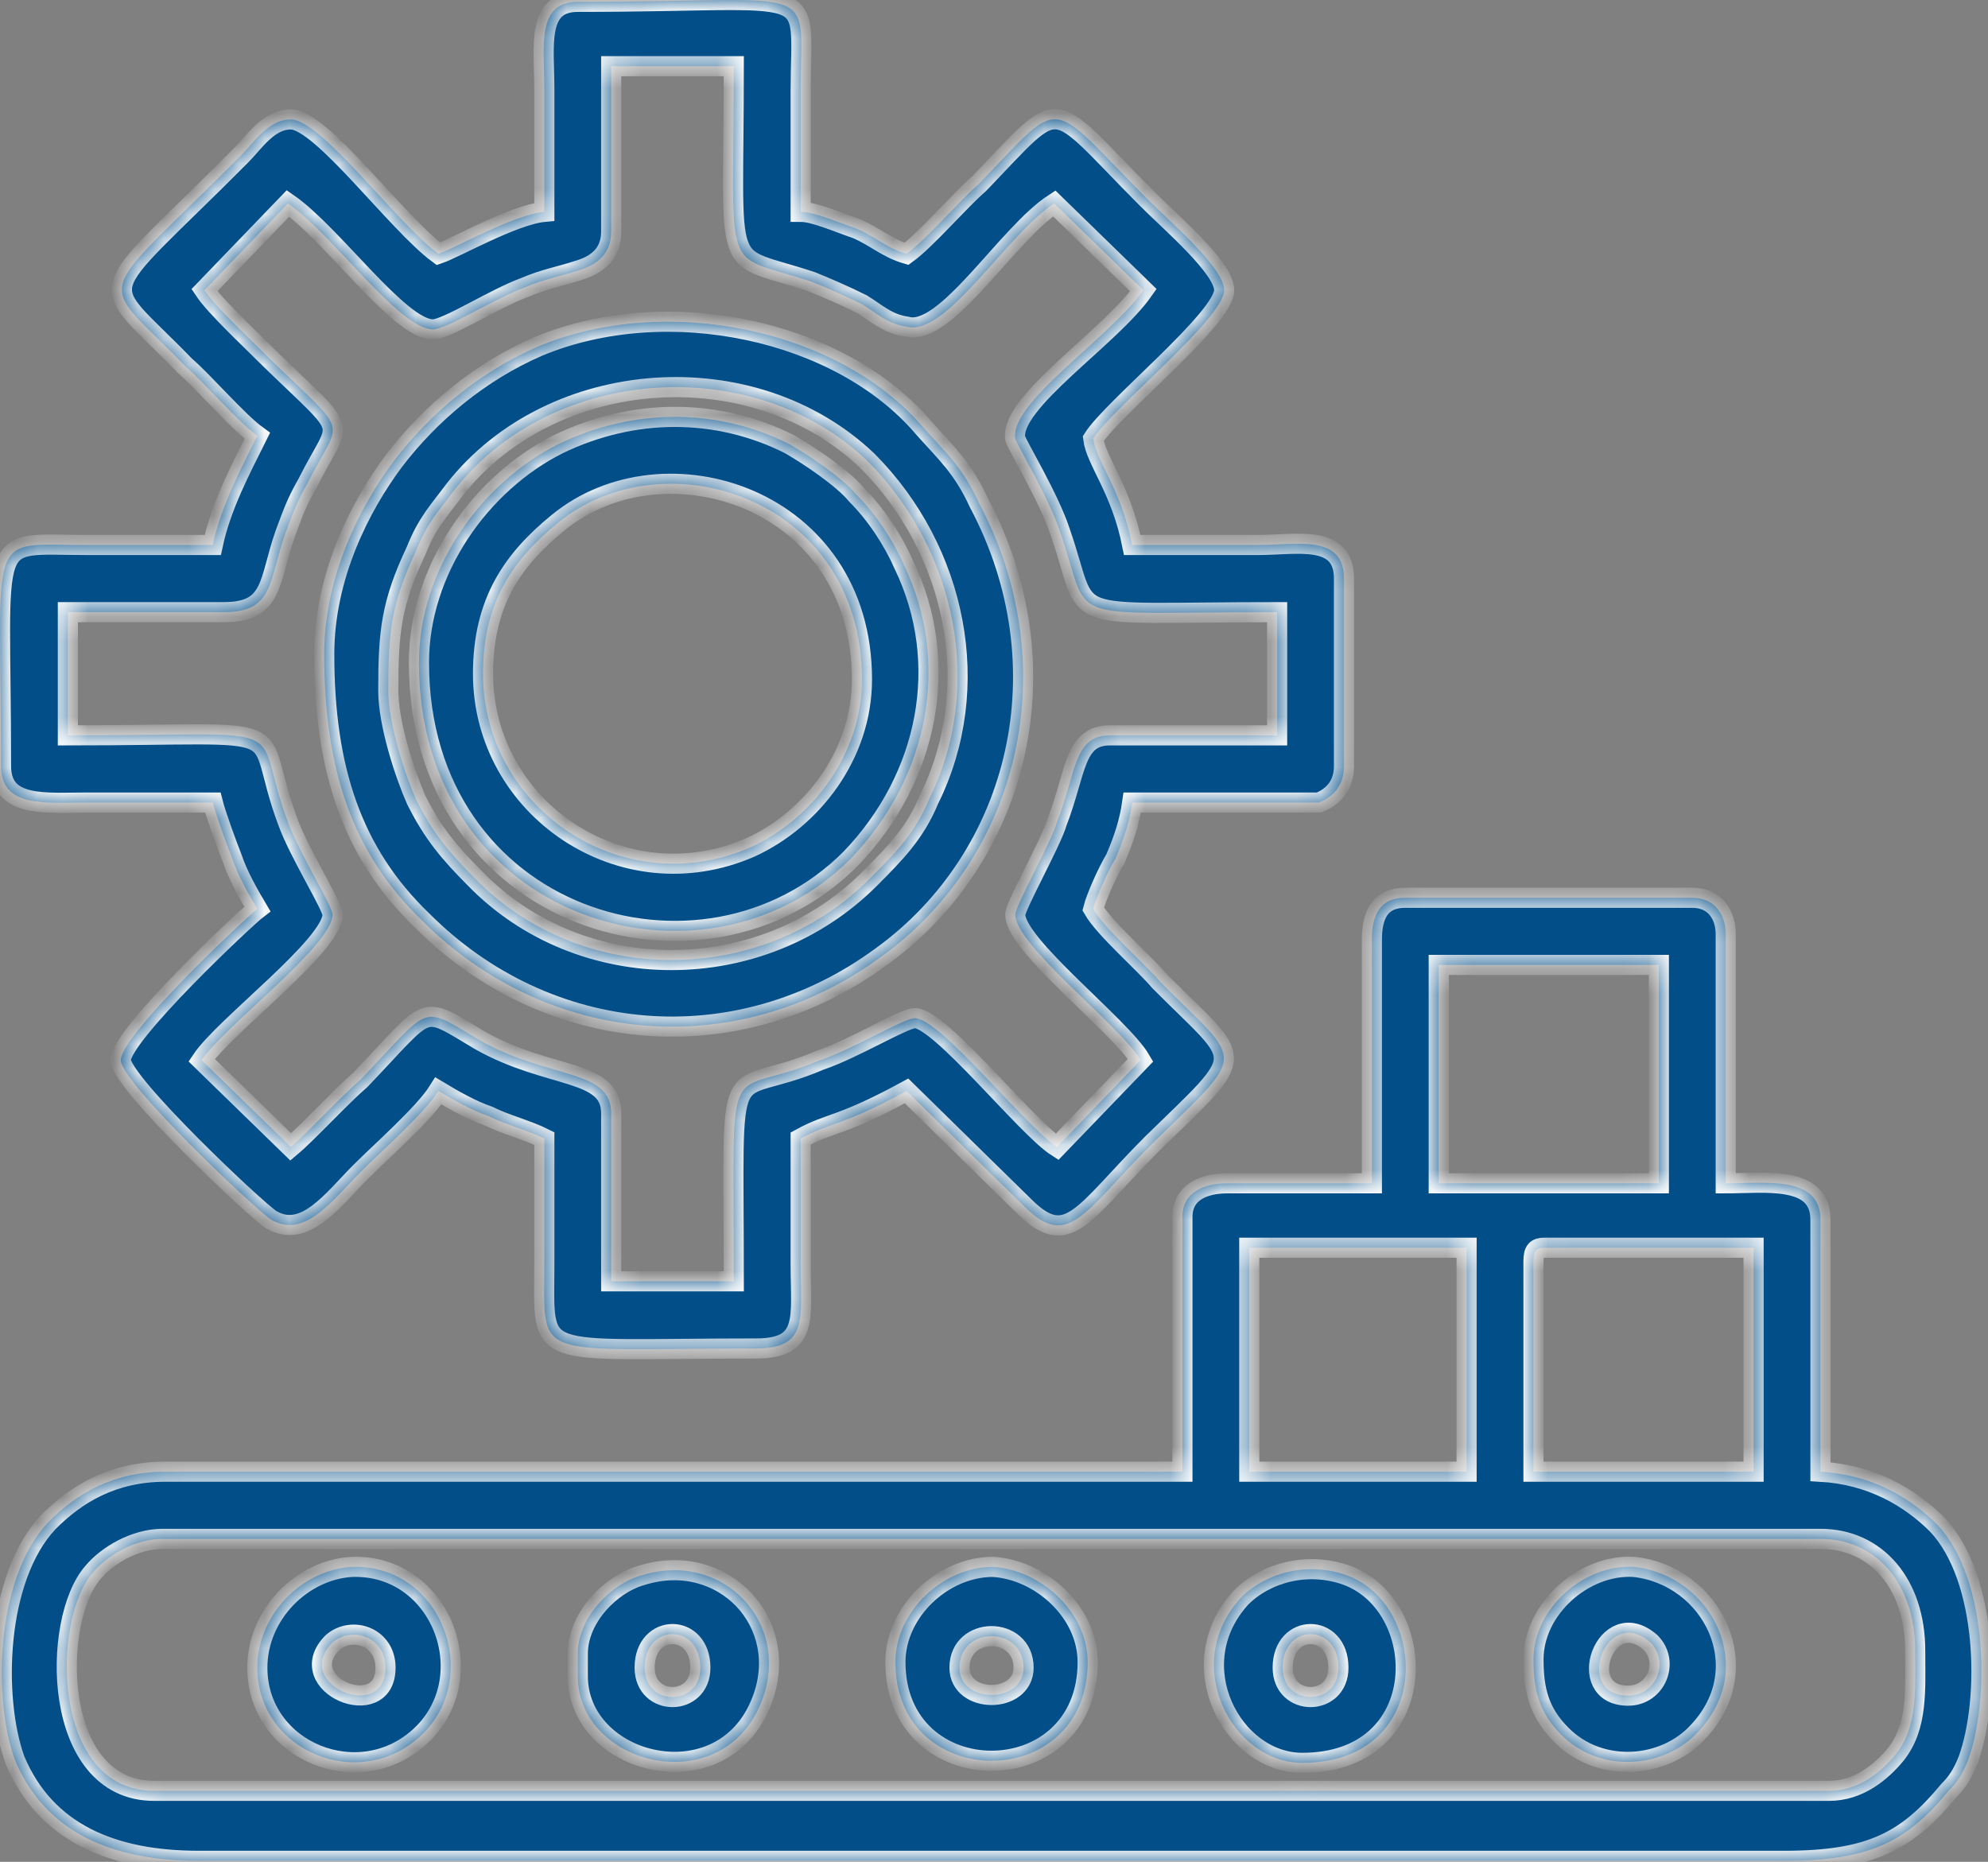 <svg width="79" height="74" viewBox="0 0 79 74" fill="none" xmlns="http://www.w3.org/2000/svg">
<rect x="0" y="0" width="79" height="74" fill="#808080" stroke="none"/>
<mask id="path-1-inside-1_1_404" fill="white">
<path fill-rule="evenodd" clip-rule="evenodd" d="M72.674 71.179H6.13C2.033 71.179 2.033 64.391 3.694 62.5C4.247 61.832 5.355 61.164 6.462 61.164H72.342C74.557 61.164 76.107 62.945 76.107 65.615C76.107 67.173 76.218 68.62 75.332 69.733C74.778 70.4 73.892 71.179 72.674 71.179ZM60.938 50.148C60.938 49.703 61.048 49.592 61.381 49.592H69.685V58.494H60.938V50.148ZM49.644 49.592H58.28V58.494H49.644V49.592ZM57.173 38.352H65.92V47.032H57.173V38.352ZM54.516 37.351V47.032H48.758C47.872 47.032 46.987 47.366 46.987 48.367V58.494H6.573C4.469 58.494 3.029 59.384 1.922 60.497C-0.182 62.722 -0.292 67.507 0.593 69.955C1.811 72.849 4.469 73.961 7.901 73.961H70.903C74.335 73.961 75.775 73.182 77.436 71.179C77.768 70.846 77.989 70.512 78.211 69.955C79.096 67.507 78.986 62.722 76.993 60.608C75.885 59.495 74.335 58.605 72.342 58.494V48.479C72.342 46.698 70.128 47.032 68.578 47.032V37.128C68.578 36.349 68.135 35.682 67.249 35.682H55.844C54.848 35.682 54.516 36.349 54.516 37.351Z"/>
<path fill-rule="evenodd" clip-rule="evenodd" d="M8.123 11.534L11.444 8.085C13.216 9.309 15.873 13.092 17.202 13.092C17.756 13.092 19.638 11.868 20.856 11.423C21.631 11.089 22.295 10.978 22.96 10.755C23.735 10.533 24.288 10.088 24.288 9.197V2.632H29.16C29.16 11.312 28.607 9.976 32.26 11.2C32.814 11.423 33.589 11.757 34.253 12.091C34.807 12.425 35.25 12.87 36.025 12.981C37.575 13.426 40.011 9.309 41.893 8.085L45.436 11.534C44.108 13.426 40.122 15.986 40.343 17.432C40.454 17.766 41.672 19.769 42.115 21.104C43.443 24.888 41.893 24.331 50.751 24.331V29.228H44.108C42.668 29.228 42.779 30.674 42.004 32.677C41.783 33.456 40.343 36.016 40.343 36.349C40.343 37.573 44.551 40.8 45.326 42.136L42.004 45.585C40.786 44.806 37.354 40.467 36.357 40.467C35.914 40.467 33.921 41.691 32.593 42.136C28.717 43.805 29.16 41.246 29.16 50.927H24.288V44.25C24.288 42.47 21.852 42.915 19.084 41.357C16.648 39.91 17.202 39.91 14.323 42.915C13.548 43.582 12.219 45.029 11.555 45.585L8.012 42.136C8.898 40.8 13.216 37.573 13.216 36.349C13.216 36.016 11.887 33.901 11.444 32.677C9.894 28.56 12.219 29.228 2.697 29.228V24.331H8.898C10.891 24.331 10.669 23.107 11.334 21.215C11.666 20.325 11.777 19.991 12.219 19.212C13.548 16.542 13.991 17.432 10.78 14.316C10.005 13.537 8.566 12.202 8.123 11.534ZM21.631 8.419C20.413 8.53 18.088 9.865 17.423 10.088C15.763 8.864 12.773 4.746 11.555 4.746C10.669 4.746 10.116 5.637 9.562 6.193C3.583 12.202 3.804 10.867 7.348 14.539C8.123 15.207 9.451 16.764 10.226 17.321C9.562 18.656 8.787 20.103 8.455 21.661C6.794 21.661 5.133 21.661 3.472 21.661C-0.624 21.661 0.04 20.882 0.04 30.452C0.04 32.121 1.811 31.898 3.472 31.898C5.133 31.898 6.794 31.898 8.455 31.898C8.566 32.343 9.008 33.567 9.23 34.124C9.451 34.791 9.894 35.57 10.226 36.127C9.784 36.461 4.801 41.134 4.801 42.136C4.801 43.026 10.226 48.145 10.78 48.479C12.109 49.258 13.216 47.7 14.323 46.587C15.098 45.808 16.87 44.25 17.423 43.36C17.977 43.694 18.752 44.139 19.416 44.361C20.081 44.695 20.967 44.918 21.631 45.252C21.631 46.921 21.631 48.59 21.631 50.259C21.631 54.154 21.077 53.597 30.046 53.597C32.15 53.597 31.817 52.373 31.817 50.259C31.817 48.59 31.817 46.921 31.817 45.252C33.035 44.584 33.368 44.806 36.025 43.36L40.675 47.922C42.447 49.703 43.001 48.256 45.769 45.474C49.644 41.691 49.422 42.358 46.101 39.02C45.436 38.241 43.886 36.906 43.443 36.127C43.554 35.682 43.997 34.68 44.329 34.124C44.661 33.345 44.883 32.677 44.993 31.898H52.412C52.966 31.676 53.408 31.231 53.408 30.452V22.996C53.408 21.215 51.526 21.661 49.976 21.661C48.315 21.661 46.654 21.661 44.993 21.661C44.551 19.435 43.554 18.322 43.443 17.432C44.218 16.208 48.647 12.647 48.647 11.534C48.647 10.644 46.544 8.864 45.547 7.862C41.561 3.856 42.336 3.745 38.904 7.306C38.129 7.973 36.8 9.531 36.025 10.088C35.25 9.865 34.807 9.42 34.032 9.086C33.368 8.864 32.371 8.419 31.817 8.419C31.817 6.861 31.817 5.191 31.817 3.634C31.817 -0.818 32.814 0.073 22.96 0.073C21.299 0.073 21.631 1.853 21.631 3.522C21.631 5.08 21.631 6.749 21.631 8.419Z"/>
<path fill-rule="evenodd" clip-rule="evenodd" d="M15.43 27.447C15.43 25.11 15.541 23.997 16.538 21.883C16.98 20.77 17.423 20.325 18.088 19.435C21.963 14.539 29.935 13.982 34.475 18.322C38.018 21.883 39.125 27.336 36.911 31.787C36.357 33.122 35.582 33.901 34.586 34.903C30.267 39.243 23.07 39.243 18.863 34.903C17.866 33.901 17.202 33.122 16.538 31.787C16.095 30.785 15.43 28.782 15.43 27.447ZM12.884 26C12.884 30.563 13.991 33.901 16.759 36.572C21.742 41.579 29.271 42.247 35.028 38.019C40.565 34.013 42.336 26.446 38.904 19.991C38.239 18.545 37.575 17.988 36.689 16.987C33.368 13.092 26.503 11.646 21.41 13.76C19.084 14.761 17.091 16.431 15.652 18.322C14.323 20.103 12.884 22.885 12.884 26Z"/>
<path fill-rule="evenodd" clip-rule="evenodd" d="M19.195 26.779C19.195 23.886 20.413 22.217 22.184 20.77C26.392 17.321 34.253 19.769 34.253 27.002C34.253 30.006 32.26 32.566 29.824 33.679C24.731 35.904 19.195 32.121 19.195 26.779ZM16.648 26.334C16.648 36.572 27.942 40.022 33.81 34.124C36.911 30.897 37.797 26.334 35.914 22.44C35.471 21.438 34.807 20.437 34.032 19.658C33.478 18.99 32.15 18.1 31.375 17.655C28.496 16.208 25.174 16.208 22.184 17.655C19.084 19.212 16.648 22.662 16.648 26.334Z"/>
<path fill-rule="evenodd" clip-rule="evenodd" d="M15.32 66.283C15.32 68.509 11.555 66.951 13.216 65.282C13.991 64.614 15.32 65.059 15.32 66.283ZM10.226 66.283C10.226 69.621 14.323 71.291 16.759 68.954C19.195 66.617 17.534 62.166 13.991 62.277C11.998 62.389 10.226 64.169 10.226 66.283Z"/>
<path fill-rule="evenodd" clip-rule="evenodd" d="M64.702 67.396C62.488 67.396 63.816 63.724 65.588 65.282C66.363 66.061 65.809 67.396 64.702 67.396ZM60.938 65.949C60.938 67.173 61.159 68.064 62.045 68.954C63.595 70.512 66.142 70.289 67.47 68.843C69.906 66.283 68.024 62.611 64.924 62.277C62.931 62.166 60.938 63.946 60.938 65.949Z"/>
<path fill-rule="evenodd" clip-rule="evenodd" d="M25.617 66.283C25.617 64.503 27.831 64.503 27.831 66.283C27.831 67.841 25.617 67.841 25.617 66.283ZM22.96 65.727V66.617C22.96 70.178 28.717 71.624 30.267 67.618C31.485 64.503 28.717 61.609 25.506 62.611C24.288 62.945 22.96 64.28 22.96 65.727Z"/>
<path fill-rule="evenodd" clip-rule="evenodd" d="M38.129 66.283C38.129 64.614 40.675 64.614 40.675 66.283C40.675 67.73 38.129 67.73 38.129 66.283ZM35.582 66.061C35.582 71.291 43.222 71.291 43.222 66.061C43.222 64.058 41.34 62.389 39.457 62.277C37.464 62.277 35.582 64.058 35.582 66.061Z"/>
<path fill-rule="evenodd" clip-rule="evenodd" d="M50.973 66.283C50.973 64.503 53.187 64.503 53.187 66.283C53.187 67.841 50.973 67.841 50.973 66.283ZM51.748 70.067C56.952 70.067 56.841 63.835 53.519 62.611C51.969 62.055 50.308 62.5 49.312 63.501C46.876 66.172 48.98 70.067 51.748 70.067Z"/>
</mask>
<path fill-rule="evenodd" clip-rule="evenodd" d="M72.674 71.179H6.13C2.033 71.179 2.033 64.391 3.694 62.5C4.247 61.832 5.355 61.164 6.462 61.164H72.342C74.557 61.164 76.107 62.945 76.107 65.615C76.107 67.173 76.218 68.62 75.332 69.733C74.778 70.4 73.892 71.179 72.674 71.179ZM60.938 50.148C60.938 49.703 61.048 49.592 61.381 49.592H69.685V58.494H60.938V50.148ZM49.644 49.592H58.28V58.494H49.644V49.592ZM57.173 38.352H65.92V47.032H57.173V38.352ZM54.516 37.351V47.032H48.758C47.872 47.032 46.987 47.366 46.987 48.367V58.494H6.573C4.469 58.494 3.029 59.384 1.922 60.497C-0.182 62.722 -0.292 67.507 0.593 69.955C1.811 72.849 4.469 73.961 7.901 73.961H70.903C74.335 73.961 75.775 73.182 77.436 71.179C77.768 70.846 77.989 70.512 78.211 69.955C79.096 67.507 78.986 62.722 76.993 60.608C75.885 59.495 74.335 58.605 72.342 58.494V48.479C72.342 46.698 70.128 47.032 68.578 47.032V37.128C68.578 36.349 68.135 35.682 67.249 35.682H55.844C54.848 35.682 54.516 36.349 54.516 37.351Z" fill="#024E88"/>
<path fill-rule="evenodd" clip-rule="evenodd" d="M8.123 11.534L11.444 8.085C13.216 9.309 15.873 13.092 17.202 13.092C17.756 13.092 19.638 11.868 20.856 11.423C21.631 11.089 22.295 10.978 22.96 10.755C23.735 10.533 24.288 10.088 24.288 9.197V2.632H29.16C29.16 11.312 28.607 9.976 32.26 11.2C32.814 11.423 33.589 11.757 34.253 12.091C34.807 12.425 35.25 12.87 36.025 12.981C37.575 13.426 40.011 9.309 41.893 8.085L45.436 11.534C44.108 13.426 40.122 15.986 40.343 17.432C40.454 17.766 41.672 19.769 42.115 21.104C43.443 24.888 41.893 24.331 50.751 24.331V29.228H44.108C42.668 29.228 42.779 30.674 42.004 32.677C41.783 33.456 40.343 36.016 40.343 36.349C40.343 37.573 44.551 40.8 45.326 42.136L42.004 45.585C40.786 44.806 37.354 40.467 36.357 40.467C35.914 40.467 33.921 41.691 32.593 42.136C28.717 43.805 29.16 41.246 29.16 50.927H24.288V44.25C24.288 42.47 21.852 42.915 19.084 41.357C16.648 39.91 17.202 39.91 14.323 42.915C13.548 43.582 12.219 45.029 11.555 45.585L8.012 42.136C8.898 40.8 13.216 37.573 13.216 36.349C13.216 36.016 11.887 33.901 11.444 32.677C9.894 28.56 12.219 29.228 2.697 29.228V24.331H8.898C10.891 24.331 10.669 23.107 11.334 21.215C11.666 20.325 11.777 19.991 12.219 19.212C13.548 16.542 13.991 17.432 10.78 14.316C10.005 13.537 8.566 12.202 8.123 11.534ZM21.631 8.419C20.413 8.53 18.088 9.865 17.423 10.088C15.763 8.864 12.773 4.746 11.555 4.746C10.669 4.746 10.116 5.637 9.562 6.193C3.583 12.202 3.804 10.867 7.348 14.539C8.123 15.207 9.451 16.764 10.226 17.321C9.562 18.656 8.787 20.103 8.455 21.661C6.794 21.661 5.133 21.661 3.472 21.661C-0.624 21.661 0.04 20.882 0.04 30.452C0.04 32.121 1.811 31.898 3.472 31.898C5.133 31.898 6.794 31.898 8.455 31.898C8.566 32.343 9.008 33.567 9.23 34.124C9.451 34.791 9.894 35.57 10.226 36.127C9.784 36.461 4.801 41.134 4.801 42.136C4.801 43.026 10.226 48.145 10.78 48.479C12.109 49.258 13.216 47.7 14.323 46.587C15.098 45.808 16.87 44.25 17.423 43.36C17.977 43.694 18.752 44.139 19.416 44.361C20.081 44.695 20.967 44.918 21.631 45.252C21.631 46.921 21.631 48.59 21.631 50.259C21.631 54.154 21.077 53.597 30.046 53.597C32.15 53.597 31.817 52.373 31.817 50.259C31.817 48.59 31.817 46.921 31.817 45.252C33.035 44.584 33.368 44.806 36.025 43.36L40.675 47.922C42.447 49.703 43.001 48.256 45.769 45.474C49.644 41.691 49.422 42.358 46.101 39.02C45.436 38.241 43.886 36.906 43.443 36.127C43.554 35.682 43.997 34.68 44.329 34.124C44.661 33.345 44.883 32.677 44.993 31.898H52.412C52.966 31.676 53.408 31.231 53.408 30.452V22.996C53.408 21.215 51.526 21.661 49.976 21.661C48.315 21.661 46.654 21.661 44.993 21.661C44.551 19.435 43.554 18.322 43.443 17.432C44.218 16.208 48.647 12.647 48.647 11.534C48.647 10.644 46.544 8.864 45.547 7.862C41.561 3.856 42.336 3.745 38.904 7.306C38.129 7.973 36.8 9.531 36.025 10.088C35.25 9.865 34.807 9.42 34.032 9.086C33.368 8.864 32.371 8.419 31.817 8.419C31.817 6.861 31.817 5.191 31.817 3.634C31.817 -0.818 32.814 0.073 22.96 0.073C21.299 0.073 21.631 1.853 21.631 3.522C21.631 5.08 21.631 6.749 21.631 8.419Z" fill="#024E88"/>
<path fill-rule="evenodd" clip-rule="evenodd" d="M15.43 27.447C15.43 25.11 15.541 23.997 16.538 21.883C16.98 20.77 17.423 20.325 18.088 19.435C21.963 14.539 29.935 13.982 34.475 18.322C38.018 21.883 39.125 27.336 36.911 31.787C36.357 33.122 35.582 33.901 34.586 34.903C30.267 39.243 23.07 39.243 18.863 34.903C17.866 33.901 17.202 33.122 16.538 31.787C16.095 30.785 15.43 28.782 15.43 27.447ZM12.884 26C12.884 30.563 13.991 33.901 16.759 36.572C21.742 41.579 29.271 42.247 35.028 38.019C40.565 34.013 42.336 26.446 38.904 19.991C38.239 18.545 37.575 17.988 36.689 16.987C33.368 13.092 26.503 11.646 21.41 13.76C19.084 14.761 17.091 16.431 15.652 18.322C14.323 20.103 12.884 22.885 12.884 26Z" fill="#024E88"/>
<path fill-rule="evenodd" clip-rule="evenodd" d="M19.195 26.779C19.195 23.886 20.413 22.217 22.184 20.77C26.392 17.321 34.253 19.769 34.253 27.002C34.253 30.006 32.26 32.566 29.824 33.679C24.731 35.904 19.195 32.121 19.195 26.779ZM16.648 26.334C16.648 36.572 27.942 40.022 33.81 34.124C36.911 30.897 37.797 26.334 35.914 22.44C35.471 21.438 34.807 20.437 34.032 19.658C33.478 18.99 32.15 18.1 31.375 17.655C28.496 16.208 25.174 16.208 22.184 17.655C19.084 19.212 16.648 22.662 16.648 26.334Z" fill="#024E88"/>
<path fill-rule="evenodd" clip-rule="evenodd" d="M15.32 66.283C15.32 68.509 11.555 66.951 13.216 65.282C13.991 64.614 15.32 65.059 15.32 66.283ZM10.226 66.283C10.226 69.621 14.323 71.291 16.759 68.954C19.195 66.617 17.534 62.166 13.991 62.277C11.998 62.389 10.226 64.169 10.226 66.283Z" fill="#024E88"/>
<path fill-rule="evenodd" clip-rule="evenodd" d="M64.702 67.396C62.488 67.396 63.816 63.724 65.588 65.282C66.363 66.061 65.809 67.396 64.702 67.396ZM60.938 65.949C60.938 67.173 61.159 68.064 62.045 68.954C63.595 70.512 66.142 70.289 67.47 68.843C69.906 66.283 68.024 62.611 64.924 62.277C62.931 62.166 60.938 63.946 60.938 65.949Z" fill="#024E88"/>
<path fill-rule="evenodd" clip-rule="evenodd" d="M25.617 66.283C25.617 64.503 27.831 64.503 27.831 66.283C27.831 67.841 25.617 67.841 25.617 66.283ZM22.96 65.727V66.617C22.96 70.178 28.717 71.624 30.267 67.618C31.485 64.503 28.717 61.609 25.506 62.611C24.288 62.945 22.96 64.28 22.96 65.727Z" fill="#024E88"/>
<path fill-rule="evenodd" clip-rule="evenodd" d="M38.129 66.283C38.129 64.614 40.675 64.614 40.675 66.283C40.675 67.73 38.129 67.73 38.129 66.283ZM35.582 66.061C35.582 71.291 43.222 71.291 43.222 66.061C43.222 64.058 41.34 62.389 39.457 62.277C37.464 62.277 35.582 64.058 35.582 66.061Z" fill="#024E88"/>
<path fill-rule="evenodd" clip-rule="evenodd" d="M50.973 66.283C50.973 64.503 53.187 64.503 53.187 66.283C53.187 67.841 50.973 67.841 50.973 66.283ZM51.748 70.067C56.952 70.067 56.841 63.835 53.519 62.611C51.969 62.055 50.308 62.5 49.312 63.501C46.876 66.172 48.98 70.067 51.748 70.067Z" fill="#024E88"/>
<path fill-rule="evenodd" clip-rule="evenodd" d="M72.674 71.179H6.13C2.033 71.179 2.033 64.391 3.694 62.5C4.247 61.832 5.355 61.164 6.462 61.164H72.342C74.557 61.164 76.107 62.945 76.107 65.615C76.107 67.173 76.218 68.62 75.332 69.733C74.778 70.4 73.892 71.179 72.674 71.179ZM60.938 50.148C60.938 49.703 61.048 49.592 61.381 49.592H69.685V58.494H60.938V50.148ZM49.644 49.592H58.28V58.494H49.644V49.592ZM57.173 38.352H65.92V47.032H57.173V38.352ZM54.516 37.351V47.032H48.758C47.872 47.032 46.987 47.366 46.987 48.367V58.494H6.573C4.469 58.494 3.029 59.384 1.922 60.497C-0.182 62.722 -0.292 67.507 0.593 69.955C1.811 72.849 4.469 73.961 7.901 73.961H70.903C74.335 73.961 75.775 73.182 77.436 71.179C77.768 70.846 77.989 70.512 78.211 69.955C79.096 67.507 78.986 62.722 76.993 60.608C75.885 59.495 74.335 58.605 72.342 58.494V48.479C72.342 46.698 70.128 47.032 68.578 47.032V37.128C68.578 36.349 68.135 35.682 67.249 35.682H55.844C54.848 35.682 54.516 36.349 54.516 37.351Z" stroke="white" stroke-width="0.8" mask="url(#path-1-inside-1_1_404)"/>
<path fill-rule="evenodd" clip-rule="evenodd" d="M8.123 11.534L11.444 8.085C13.216 9.309 15.873 13.092 17.202 13.092C17.756 13.092 19.638 11.868 20.856 11.423C21.631 11.089 22.295 10.978 22.96 10.755C23.735 10.533 24.288 10.088 24.288 9.197V2.632H29.16C29.16 11.312 28.607 9.976 32.26 11.2C32.814 11.423 33.589 11.757 34.253 12.091C34.807 12.425 35.25 12.87 36.025 12.981C37.575 13.426 40.011 9.309 41.893 8.085L45.436 11.534C44.108 13.426 40.122 15.986 40.343 17.432C40.454 17.766 41.672 19.769 42.115 21.104C43.443 24.888 41.893 24.331 50.751 24.331V29.228H44.108C42.668 29.228 42.779 30.674 42.004 32.677C41.783 33.456 40.343 36.016 40.343 36.349C40.343 37.573 44.551 40.8 45.326 42.136L42.004 45.585C40.786 44.806 37.354 40.467 36.357 40.467C35.914 40.467 33.921 41.691 32.593 42.136C28.717 43.805 29.16 41.246 29.16 50.927H24.288V44.25C24.288 42.47 21.852 42.915 19.084 41.357C16.648 39.91 17.202 39.91 14.323 42.915C13.548 43.582 12.219 45.029 11.555 45.585L8.012 42.136C8.898 40.8 13.216 37.573 13.216 36.349C13.216 36.016 11.887 33.901 11.444 32.677C9.894 28.56 12.219 29.228 2.697 29.228V24.331H8.898C10.891 24.331 10.669 23.107 11.334 21.215C11.666 20.325 11.777 19.991 12.219 19.212C13.548 16.542 13.991 17.432 10.78 14.316C10.005 13.537 8.566 12.202 8.123 11.534ZM21.631 8.419C20.413 8.53 18.088 9.865 17.423 10.088C15.763 8.864 12.773 4.746 11.555 4.746C10.669 4.746 10.116 5.637 9.562 6.193C3.583 12.202 3.804 10.867 7.348 14.539C8.123 15.207 9.451 16.764 10.226 17.321C9.562 18.656 8.787 20.103 8.455 21.661C6.794 21.661 5.133 21.661 3.472 21.661C-0.624 21.661 0.04 20.882 0.04 30.452C0.04 32.121 1.811 31.898 3.472 31.898C5.133 31.898 6.794 31.898 8.455 31.898C8.566 32.343 9.008 33.567 9.23 34.124C9.451 34.791 9.894 35.57 10.226 36.127C9.784 36.461 4.801 41.134 4.801 42.136C4.801 43.026 10.226 48.145 10.78 48.479C12.109 49.258 13.216 47.7 14.323 46.587C15.098 45.808 16.87 44.25 17.423 43.36C17.977 43.694 18.752 44.139 19.416 44.361C20.081 44.695 20.967 44.918 21.631 45.252C21.631 46.921 21.631 48.59 21.631 50.259C21.631 54.154 21.077 53.597 30.046 53.597C32.15 53.597 31.817 52.373 31.817 50.259C31.817 48.59 31.817 46.921 31.817 45.252C33.035 44.584 33.368 44.806 36.025 43.36L40.675 47.922C42.447 49.703 43.001 48.256 45.769 45.474C49.644 41.691 49.422 42.358 46.101 39.02C45.436 38.241 43.886 36.906 43.443 36.127C43.554 35.682 43.997 34.68 44.329 34.124C44.661 33.345 44.883 32.677 44.993 31.898H52.412C52.966 31.676 53.408 31.231 53.408 30.452V22.996C53.408 21.215 51.526 21.661 49.976 21.661C48.315 21.661 46.654 21.661 44.993 21.661C44.551 19.435 43.554 18.322 43.443 17.432C44.218 16.208 48.647 12.647 48.647 11.534C48.647 10.644 46.544 8.864 45.547 7.862C41.561 3.856 42.336 3.745 38.904 7.306C38.129 7.973 36.8 9.531 36.025 10.088C35.25 9.865 34.807 9.42 34.032 9.086C33.368 8.864 32.371 8.419 31.817 8.419C31.817 6.861 31.817 5.191 31.817 3.634C31.817 -0.818 32.814 0.073 22.96 0.073C21.299 0.073 21.631 1.853 21.631 3.522C21.631 5.08 21.631 6.749 21.631 8.419Z" stroke="white" stroke-width="0.8" mask="url(#path-1-inside-1_1_404)"/>
<path fill-rule="evenodd" clip-rule="evenodd" d="M15.43 27.447C15.43 25.11 15.541 23.997 16.538 21.883C16.98 20.77 17.423 20.325 18.088 19.435C21.963 14.539 29.935 13.982 34.475 18.322C38.018 21.883 39.125 27.336 36.911 31.787C36.357 33.122 35.582 33.901 34.586 34.903C30.267 39.243 23.07 39.243 18.863 34.903C17.866 33.901 17.202 33.122 16.538 31.787C16.095 30.785 15.43 28.782 15.43 27.447ZM12.884 26C12.884 30.563 13.991 33.901 16.759 36.572C21.742 41.579 29.271 42.247 35.028 38.019C40.565 34.013 42.336 26.446 38.904 19.991C38.239 18.545 37.575 17.988 36.689 16.987C33.368 13.092 26.503 11.646 21.41 13.76C19.084 14.761 17.091 16.431 15.652 18.322C14.323 20.103 12.884 22.885 12.884 26Z" stroke="white" stroke-width="0.8" mask="url(#path-1-inside-1_1_404)"/>
<path fill-rule="evenodd" clip-rule="evenodd" d="M19.195 26.779C19.195 23.886 20.413 22.217 22.184 20.77C26.392 17.321 34.253 19.769 34.253 27.002C34.253 30.006 32.26 32.566 29.824 33.679C24.731 35.904 19.195 32.121 19.195 26.779ZM16.648 26.334C16.648 36.572 27.942 40.022 33.81 34.124C36.911 30.897 37.797 26.334 35.914 22.44C35.471 21.438 34.807 20.437 34.032 19.658C33.478 18.99 32.15 18.1 31.375 17.655C28.496 16.208 25.174 16.208 22.184 17.655C19.084 19.212 16.648 22.662 16.648 26.334Z" stroke="white" stroke-width="0.8" mask="url(#path-1-inside-1_1_404)"/>
<path fill-rule="evenodd" clip-rule="evenodd" d="M15.32 66.283C15.32 68.509 11.555 66.951 13.216 65.282C13.991 64.614 15.32 65.059 15.32 66.283ZM10.226 66.283C10.226 69.621 14.323 71.291 16.759 68.954C19.195 66.617 17.534 62.166 13.991 62.277C11.998 62.389 10.226 64.169 10.226 66.283Z" stroke="white" stroke-width="0.8" mask="url(#path-1-inside-1_1_404)"/>
<path fill-rule="evenodd" clip-rule="evenodd" d="M64.702 67.396C62.488 67.396 63.816 63.724 65.588 65.282C66.363 66.061 65.809 67.396 64.702 67.396ZM60.938 65.949C60.938 67.173 61.159 68.064 62.045 68.954C63.595 70.512 66.142 70.289 67.47 68.843C69.906 66.283 68.024 62.611 64.924 62.277C62.931 62.166 60.938 63.946 60.938 65.949Z" stroke="white" stroke-width="0.8" mask="url(#path-1-inside-1_1_404)"/>
<path fill-rule="evenodd" clip-rule="evenodd" d="M25.617 66.283C25.617 64.503 27.831 64.503 27.831 66.283C27.831 67.841 25.617 67.841 25.617 66.283ZM22.96 65.727V66.617C22.96 70.178 28.717 71.624 30.267 67.618C31.485 64.503 28.717 61.609 25.506 62.611C24.288 62.945 22.96 64.28 22.96 65.727Z" stroke="white" stroke-width="0.8" mask="url(#path-1-inside-1_1_404)"/>
<path fill-rule="evenodd" clip-rule="evenodd" d="M38.129 66.283C38.129 64.614 40.675 64.614 40.675 66.283C40.675 67.73 38.129 67.73 38.129 66.283ZM35.582 66.061C35.582 71.291 43.222 71.291 43.222 66.061C43.222 64.058 41.34 62.389 39.457 62.277C37.464 62.277 35.582 64.058 35.582 66.061Z" stroke="white" stroke-width="0.8" mask="url(#path-1-inside-1_1_404)"/>
<path fill-rule="evenodd" clip-rule="evenodd" d="M50.973 66.283C50.973 64.503 53.187 64.503 53.187 66.283C53.187 67.841 50.973 67.841 50.973 66.283ZM51.748 70.067C56.952 70.067 56.841 63.835 53.519 62.611C51.969 62.055 50.308 62.5 49.312 63.501C46.876 66.172 48.98 70.067 51.748 70.067Z" stroke="white" stroke-width="0.8" mask="url(#path-1-inside-1_1_404)"/>
</svg>
